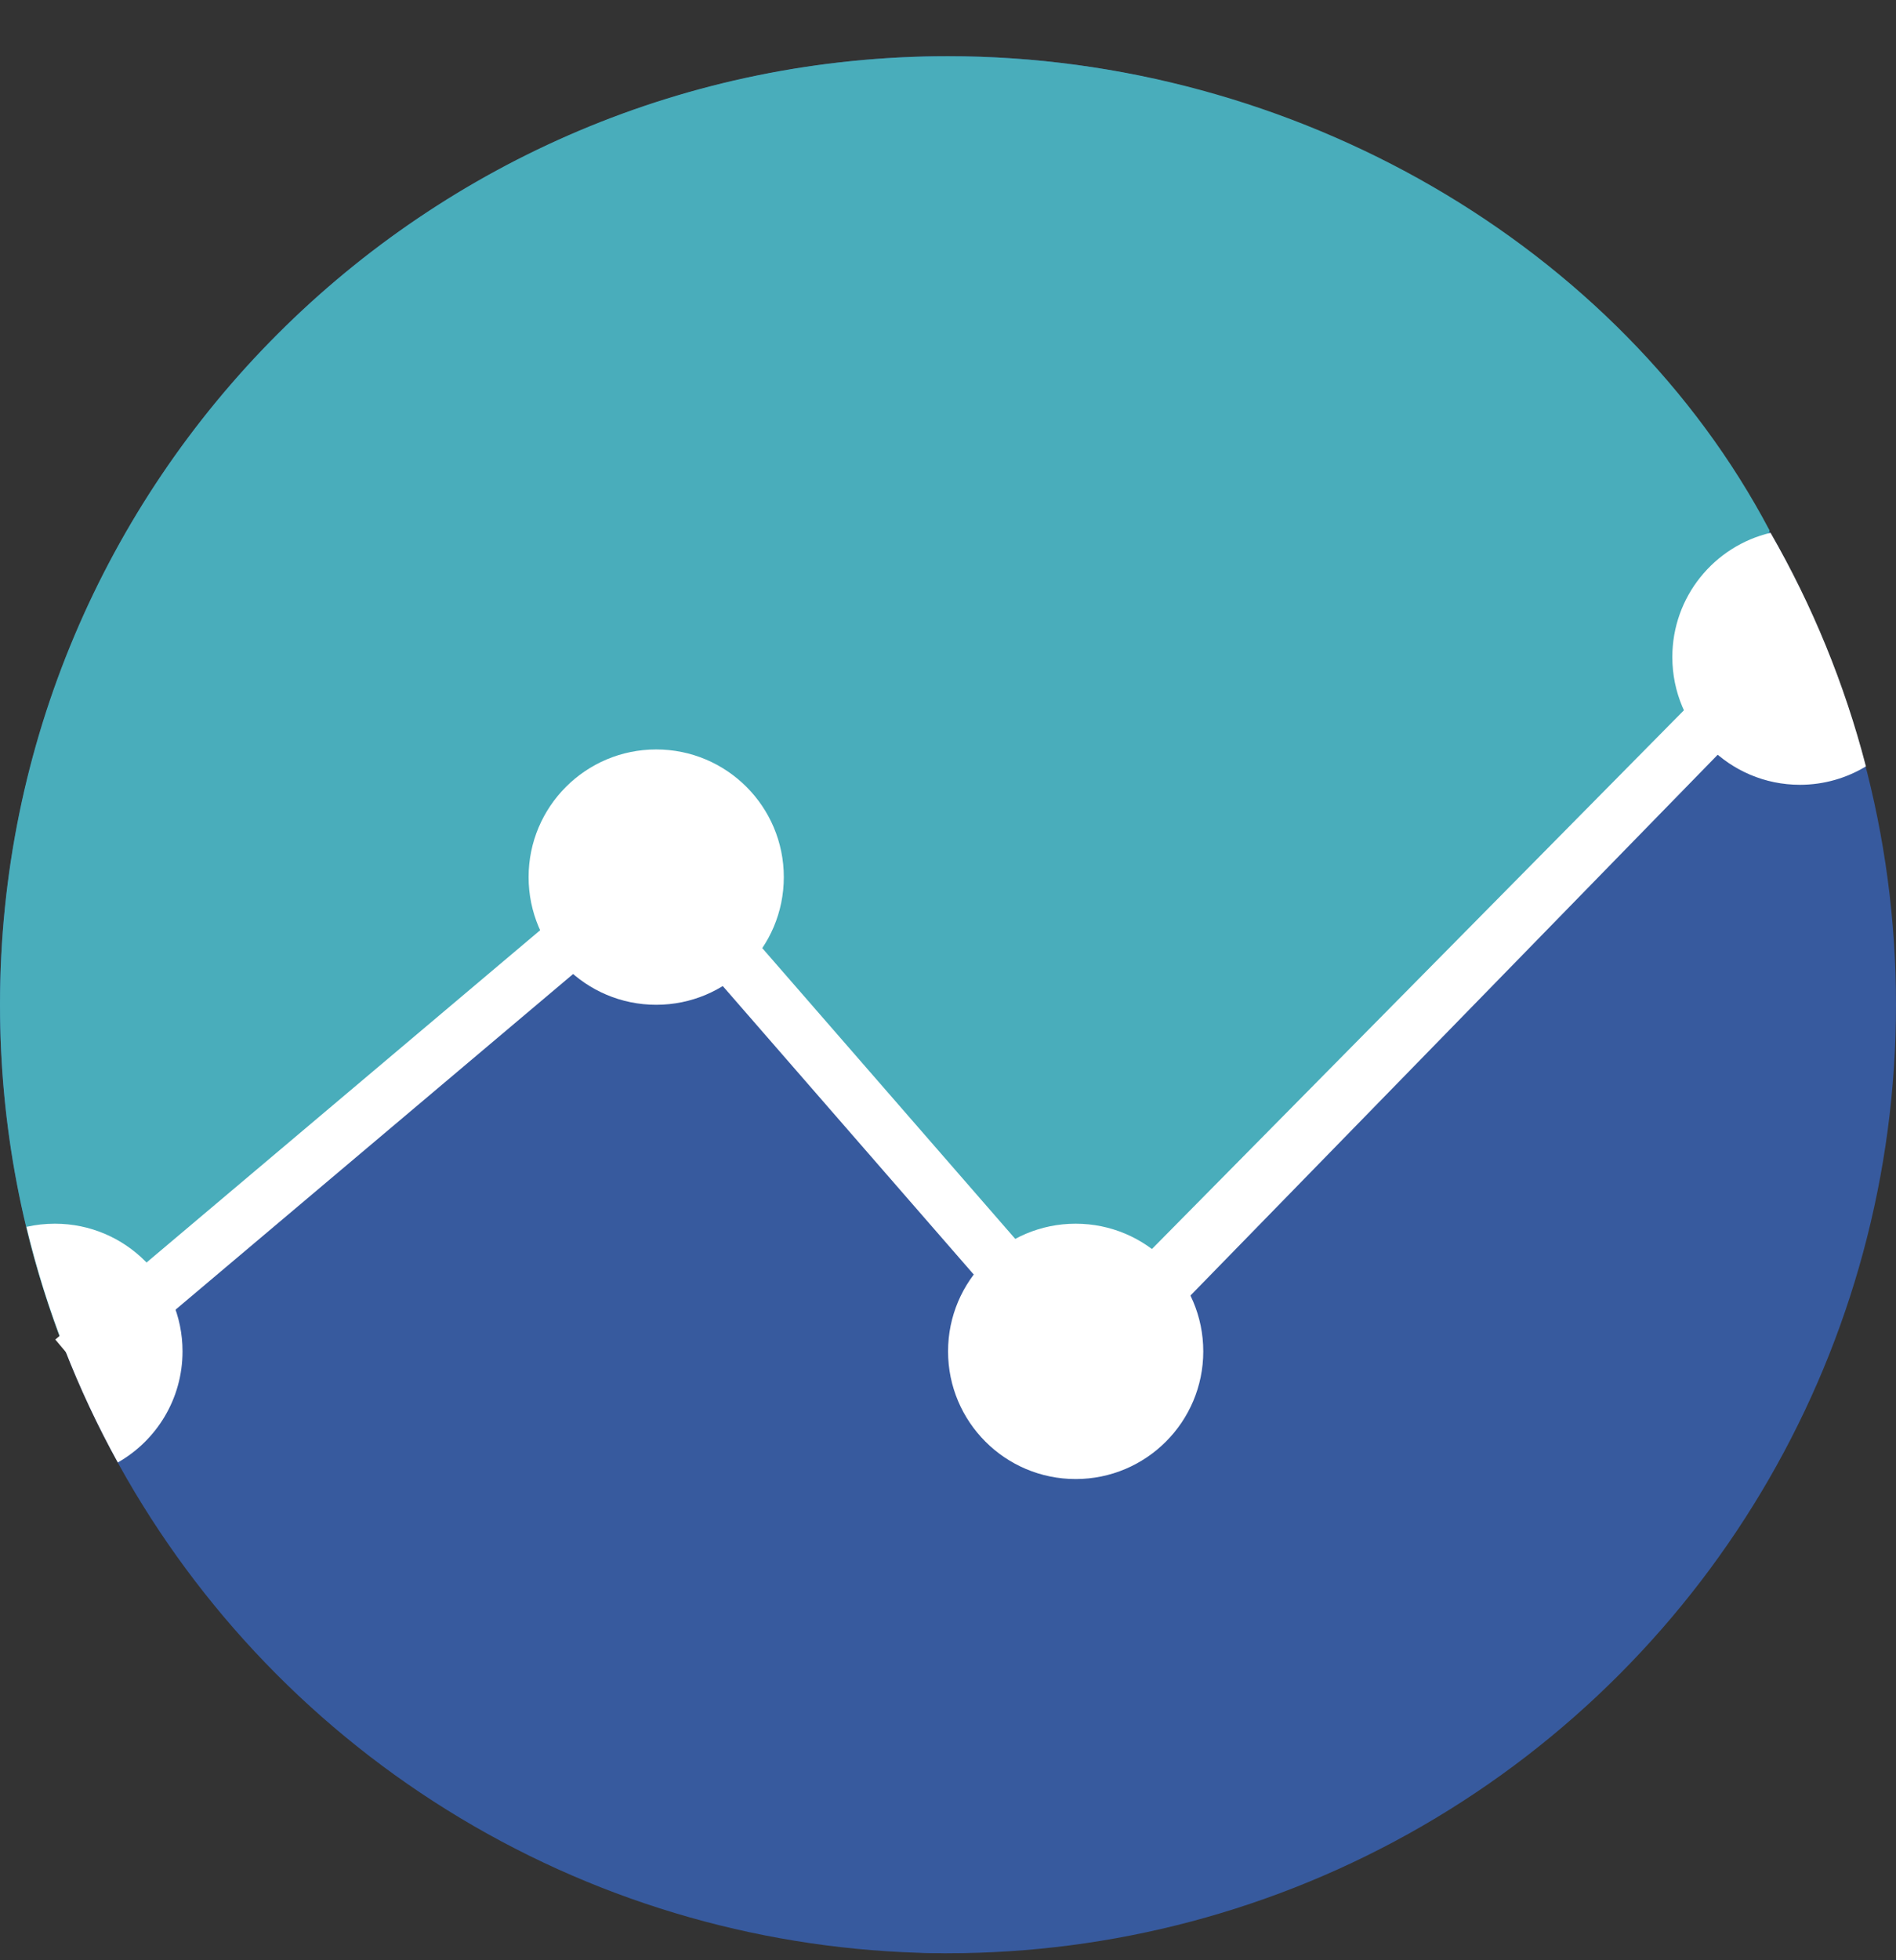 <svg width="30" height="31" viewBox="0 0 30 31" fill="none" xmlns="http://www.w3.org/2000/svg">
<rect x="0" y="0" width="30" height="31" fill="#333333" stroke="none"/>
<ellipse cx="14.938" cy="15.889" rx="9.812" ry="15" fill="#375A9E"/>
<circle cx="15" cy="15.889" r="15" fill="#375A9E"/>
<path d="M15 0.889C6.716 0.889 0 7.604 0 15.889C0 17.823 0.366 19.672 1.033 21.369L10.385 13.869L17.019 21.369L23.5 15.014L27.125 11.326L28 8.389C25.625 3.889 20.492 0.889 15 0.889Z" fill="#49ADBB"/>
<path fill-rule="evenodd" clip-rule="evenodd" d="M28.625 10.453L17.177 22.189L10.338 14.332L1.433 21.846L0.875 21.184L10.431 13.121L17.151 20.841L27.951 9.91L28.625 10.453Z" fill="white"/>
<path fill-rule="evenodd" clip-rule="evenodd" d="M1.864 23.128C1.225 21.971 0.734 20.721 0.418 19.402C0.563 19.369 0.714 19.352 0.869 19.352C1.984 19.352 2.888 20.256 2.888 21.371C2.888 22.124 2.475 22.782 1.864 23.128Z" fill="white"/>
<path fill-rule="evenodd" clip-rule="evenodd" d="M28.015 8.426C28.674 9.571 29.185 10.811 29.524 12.12C29.219 12.304 28.862 12.411 28.48 12.411C27.365 12.411 26.461 11.506 26.461 10.391C26.461 9.436 27.124 8.636 28.015 8.426Z" fill="white"/>
<ellipse cx="2.019" cy="2.019" rx="2.019" ry="2.019" transform="matrix(-1 0 0 1 12.402 11.852)" fill="white"/>
<ellipse cx="2.019" cy="2.019" rx="2.019" ry="2.019" transform="matrix(-1 0 0 1 19.039 19.352)" fill="white"/>
</svg>
